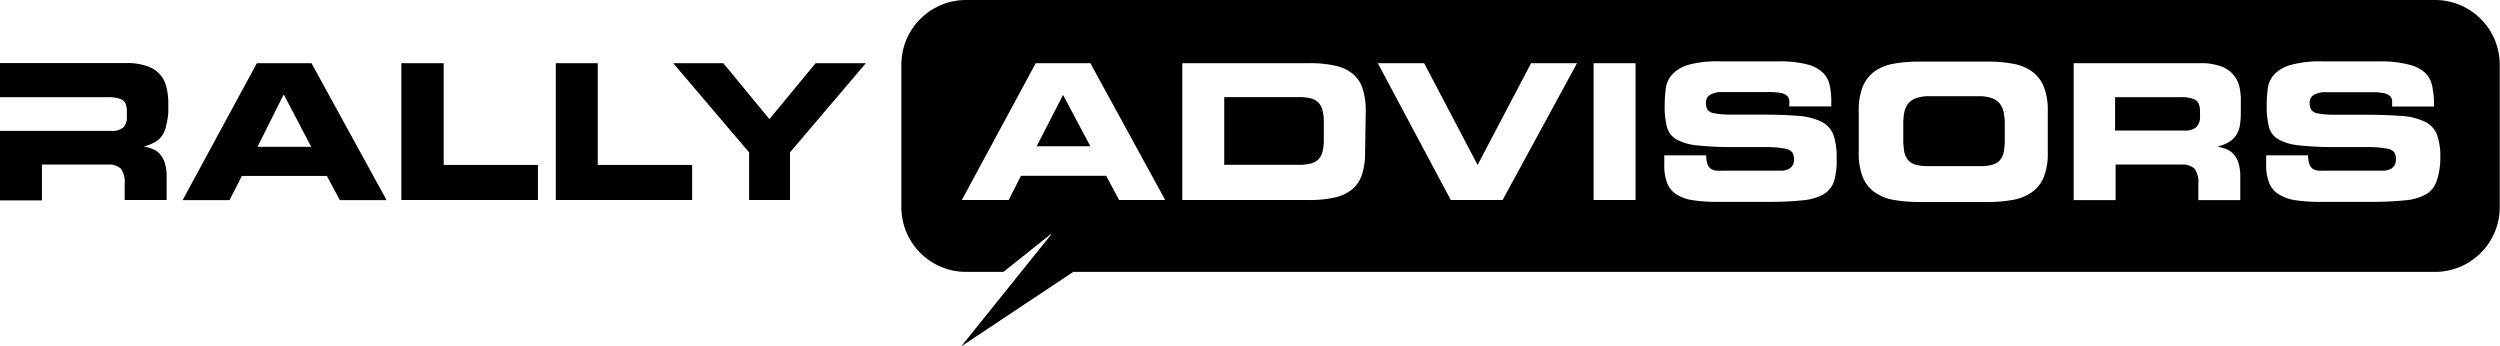 <svg xmlns="http://www.w3.org/2000/svg" viewBox="0 0 193.1 26.75"><defs><style>.cls-1{fill-rule:evenodd;}</style></defs><title>trans-blackrallyadvisors-</title><g id="Layer_2" data-name="Layer 2"><g id="Layer_1-2" data-name="Layer 1"><path class="cls-1" d="M3.24,7.51H8.31a2.38,2.38,0,0,1,1.13.2q.36.2.36.91V9a1.15,1.15,0,0,1-.27.84,1.29,1.29,0,0,1-.93.27H0v5.37H3.24V12.71h5.1a1.36,1.36,0,0,1,1,.32,1.77,1.77,0,0,1,.29,1.15v1.27h3.24v-1.8a3.46,3.46,0,0,0-.14-1.07,1.86,1.86,0,0,0-.38-.68,1.49,1.49,0,0,0-.56-.39,4.1,4.1,0,0,0-.69-.2v0a3,3,0,0,0,.91-.36,1.7,1.7,0,0,0,.56-.55,2.09,2.09,0,0,0,.27-.74A5.55,5.55,0,0,0,13,8.69V8a5.27,5.27,0,0,0-.15-1.29A2.2,2.2,0,0,0,11.33,5.1a4.52,4.52,0,0,0-1.55-.23H0V7.51H3.24Zm10.87,7.95h3.62l.95-1.87h6.57l1,1.87h3.61L24.06,4.88H19.84L14.11,15.45Zm7.83-8.12,2.1,4H19.89l2-4ZM31,15.45H41.55V12.74H34.27V4.88H31V15.45Zm11.9,0H53.46V12.74H46.17V4.88H42.93V15.45Zm14.88,0h3.24V11.77l5.86-6.89H63L59.43,9.2,55.87,4.88H52l5.86,6.89v3.68Z"/><path d="M101.8,7.89a1.28,1.28,0,0,0-.59-.3,3.86,3.86,0,0,0-.89-.09H94.56v5.23h5.76a3.84,3.84,0,0,0,.89-.09,1.3,1.3,0,0,0,.59-.3,1.27,1.27,0,0,0,.34-.58,3.34,3.34,0,0,0,.11-.93V9.41a3.34,3.34,0,0,0-.11-.93A1.27,1.27,0,0,0,101.8,7.89Z"/><path d="M169.57,7.71a2.38,2.38,0,0,0-1.13-.2h-5.07v2.57h5.36a1.29,1.29,0,0,0,.93-.27,1.15,1.15,0,0,0,.27-.84V8.62Q169.93,7.92,169.57,7.71Z"/><polygon points="80.07 11.3 84.22 11.3 82.11 7.33 80.07 11.3"/><path d="M154.46,8a1.36,1.36,0,0,0-.61-.42,3.06,3.06,0,0,0-1-.15H149a3.06,3.06,0,0,0-1,.15,1.36,1.36,0,0,0-.61.42,1.59,1.59,0,0,0-.3.66,4.42,4.42,0,0,0-.08.88v1.14a5.69,5.69,0,0,0,.07,1,1.41,1.41,0,0,0,.28.66,1.17,1.17,0,0,0,.57.37,3.12,3.12,0,0,0,.94.12H153a3.11,3.11,0,0,0,.93-.12,1.17,1.17,0,0,0,.57-.37,1.39,1.39,0,0,0,.28-.66,5.69,5.69,0,0,0,.07-1V9.6a4.33,4.33,0,0,0-.08-.88A1.56,1.56,0,0,0,154.46,8Z"/><path d="M188.08,0H74.62a5,5,0,0,0-5,5V16a5,5,0,0,0,5,5h2.89l3.66-2.92,0,.06-6.93,8.62L82.9,21H188.08a5,5,0,0,0,5-5V5A5,5,0,0,0,188.08,0ZM86.44,15.45l-1-1.87H78.86l-.95,1.87H74.29L80,4.88h4.22L90,15.45Zm19-3.68a5.51,5.51,0,0,1-.23,1.68,2.48,2.48,0,0,1-.74,1.15,3.24,3.24,0,0,1-1.36.65,8.84,8.84,0,0,1-2.05.2H91.32V4.88h9.79a8.82,8.82,0,0,1,2.05.2,3.22,3.22,0,0,1,1.36.65,2.48,2.48,0,0,1,.74,1.15,5.5,5.5,0,0,1,.23,1.68Zm10.62,3.68h-4L106.42,4.88H110l4.13,7.86,4.13-7.86h3.55Zm10.27,0h-3.24V4.88h3.24ZM141.66,14a1.83,1.83,0,0,1-.8,1,4,4,0,0,1-1.61.47,24.09,24.09,0,0,1-2.64.12h-3.93a12.28,12.28,0,0,1-1.89-.12,3.37,3.37,0,0,1-1.28-.44,1.85,1.85,0,0,1-.73-.87,3.68,3.68,0,0,1-.23-1.42V12h3.24a2,2,0,0,0,.09.66.75.75,0,0,0,.26.37.93.93,0,0,0,.44.15,5.55,5.55,0,0,0,.61,0h4l.51,0a1.31,1.31,0,0,0,.44-.12.77.77,0,0,0,.31-.27.86.86,0,0,0,.12-.48,1,1,0,0,0-.13-.54.92.92,0,0,0-.58-.29,7.63,7.63,0,0,0-1.37-.12l-2.48,0a25.28,25.28,0,0,1-2.91-.13,4.09,4.09,0,0,1-1.64-.48,1.58,1.58,0,0,1-.72-1,6.54,6.54,0,0,1-.16-1.6,9.53,9.53,0,0,1,.09-1.34,2,2,0,0,1,.5-1.07A2.82,2.82,0,0,1,130.43,5a8.57,8.57,0,0,1,2.4-.26h4.53a8.55,8.55,0,0,1,2.21.23,2.75,2.75,0,0,1,1.23.64,1.91,1.91,0,0,1,.53,1,6.32,6.32,0,0,1,.12,1.27v.34H138.2a2.86,2.86,0,0,0,0-.5.56.56,0,0,0-.19-.34,1.06,1.06,0,0,0-.47-.2,4.6,4.6,0,0,0-.88-.07H133a1.75,1.75,0,0,0-.89.2.67.67,0,0,0-.34.62,1,1,0,0,0,.12.54.78.78,0,0,0,.52.28,6.45,6.45,0,0,0,1.17.1h2.07q1.89,0,3.1.09a5.07,5.07,0,0,1,1.9.44,1.9,1.9,0,0,1,.95,1,5.13,5.13,0,0,1,.26,1.83A5.5,5.5,0,0,1,141.66,14Zm16.51-2.23a4.91,4.91,0,0,1-.31,1.91,2.69,2.69,0,0,1-.92,1.17,3.66,3.66,0,0,1-1.47.59,10.71,10.71,0,0,1-2,.16h-5.2a10.7,10.7,0,0,1-2-.16,3.65,3.65,0,0,1-1.47-.59,2.7,2.7,0,0,1-.92-1.17,4.93,4.93,0,0,1-.31-1.91V8.59a4.94,4.94,0,0,1,.31-1.9,2.69,2.69,0,0,1,.92-1.18,3.65,3.65,0,0,1,1.47-.59,10.73,10.73,0,0,1,2-.16h5.2a10.74,10.74,0,0,1,2,.16,3.66,3.66,0,0,1,1.47.59,2.68,2.68,0,0,1,.92,1.18,4.92,4.92,0,0,1,.31,1.9Zm14.91-3.05a5.52,5.52,0,0,1-.07.95,2.08,2.08,0,0,1-.27.74,1.71,1.71,0,0,1-.56.55,3,3,0,0,1-.91.36v0a4.1,4.1,0,0,1,.69.2,1.48,1.48,0,0,1,.56.39,1.86,1.86,0,0,1,.38.68,3.47,3.47,0,0,1,.14,1.07v1.8H169.8V14.18a1.77,1.77,0,0,0-.29-1.15,1.36,1.36,0,0,0-1-.32h-5.1v2.75h-3.24V4.88h9.79a4.52,4.52,0,0,1,1.55.23,2.2,2.2,0,0,1,1.47,1.62A5.29,5.29,0,0,1,173.08,8ZM188.2,14a1.83,1.83,0,0,1-.8,1,4,4,0,0,1-1.61.47,24.08,24.08,0,0,1-2.64.12h-3.93a12.28,12.28,0,0,1-1.89-.12A3.37,3.37,0,0,1,176,15a1.85,1.85,0,0,1-.73-.87,3.68,3.68,0,0,1-.23-1.42V12h3.24a2,2,0,0,0,.09.66.75.75,0,0,0,.26.37.93.93,0,0,0,.44.15,5.55,5.55,0,0,0,.61,0h4l.51,0a1.31,1.31,0,0,0,.44-.12.77.77,0,0,0,.31-.27.86.86,0,0,0,.12-.48,1,1,0,0,0-.12-.54.92.92,0,0,0-.58-.29,7.63,7.63,0,0,0-1.37-.12l-2.48,0a25.27,25.27,0,0,1-2.91-.13,4.09,4.09,0,0,1-1.64-.48,1.58,1.58,0,0,1-.72-1,6.54,6.54,0,0,1-.16-1.6,9.53,9.53,0,0,1,.09-1.34,2,2,0,0,1,.5-1.07A2.83,2.83,0,0,1,177,5a8.57,8.57,0,0,1,2.39-.26h4.53A8.55,8.55,0,0,1,186.1,5a2.75,2.75,0,0,1,1.23.64,1.91,1.91,0,0,1,.53,1A6.32,6.32,0,0,1,188,7.89v.34h-3.24a2.89,2.89,0,0,0,0-.5.56.56,0,0,0-.19-.34,1.06,1.06,0,0,0-.47-.2,4.6,4.6,0,0,0-.88-.07h-3.59a1.75,1.75,0,0,0-.89.2.67.67,0,0,0-.34.62,1,1,0,0,0,.12.54.78.78,0,0,0,.52.28,6.46,6.46,0,0,0,1.17.1h2.07q1.89,0,3.1.09a5.07,5.07,0,0,1,1.9.44,1.91,1.91,0,0,1,.95,1,5.14,5.14,0,0,1,.26,1.83A5.49,5.49,0,0,1,188.2,14Z"/></g></g></svg>